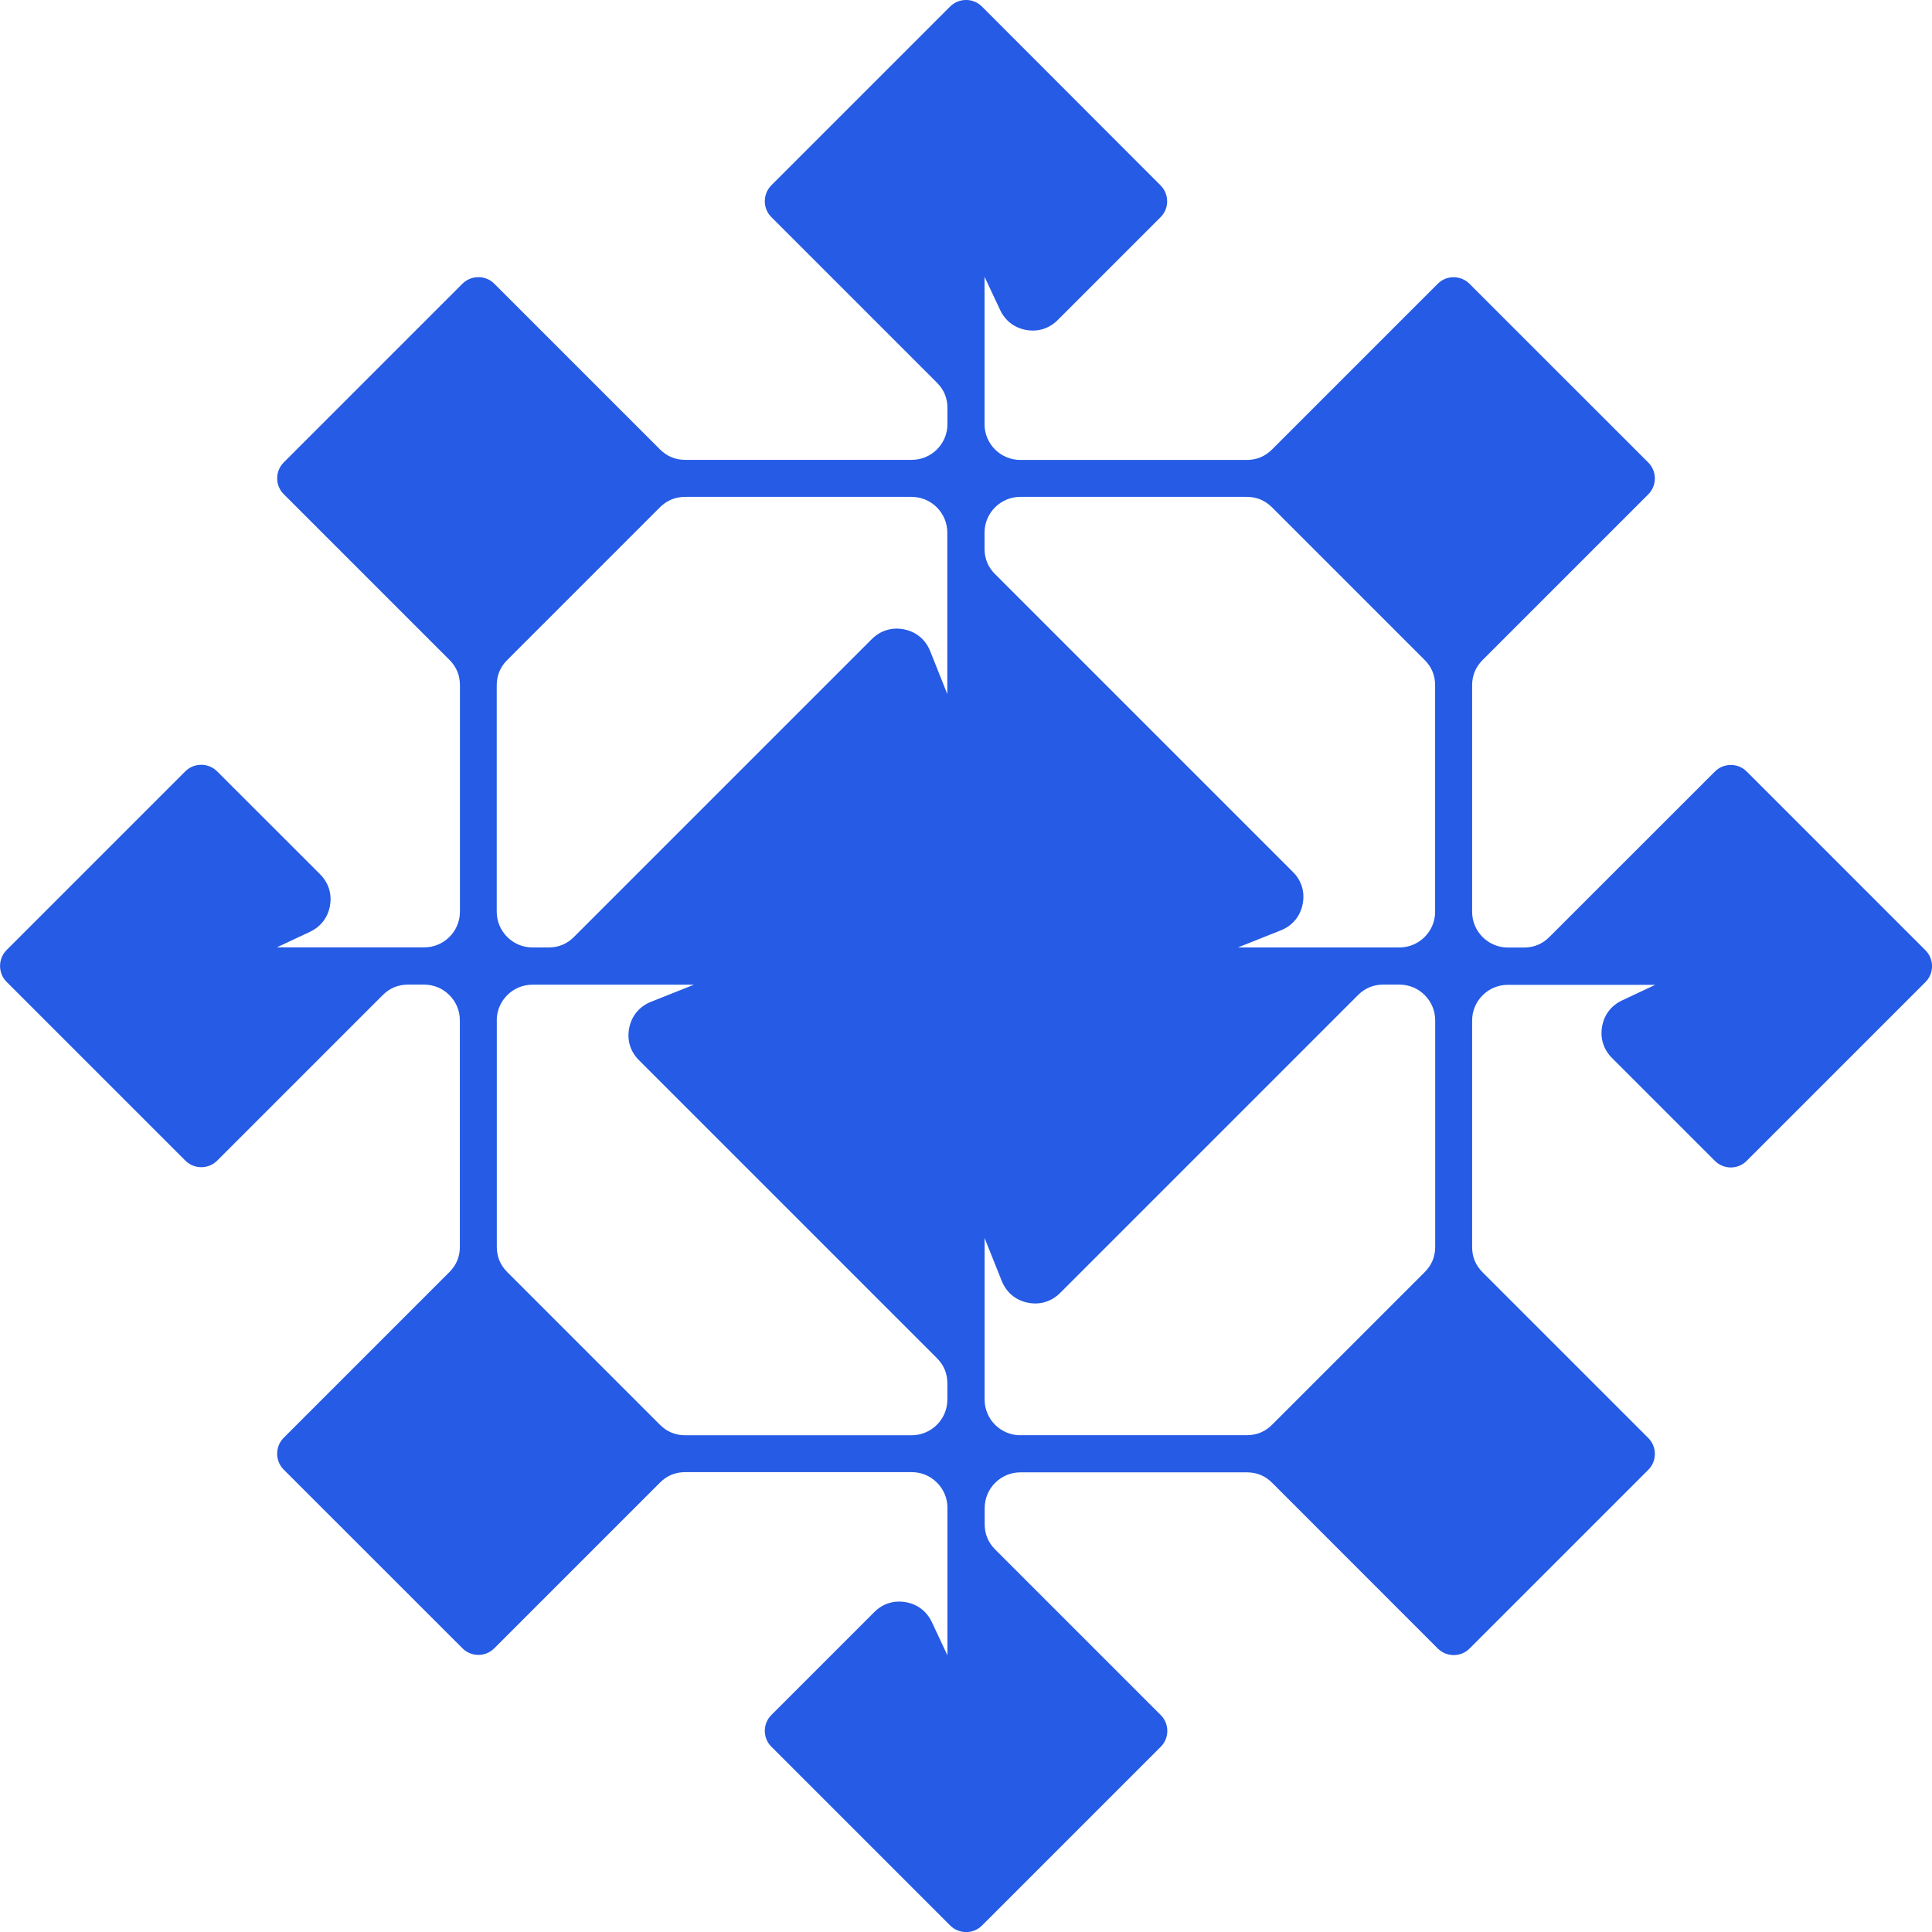 <svg xmlns="http://www.w3.org/2000/svg" id="Layer_2" data-name="Layer 2" width="264.05" height="264.05" viewBox="0 0 264.05 264.05"><defs><style>      .cls-1 {        fill: #255be5;        fill-rule: evenodd;      }    </style></defs><g id="Layer_1-2" data-name="Layer 1"><path class="cls-1" d="m139.45,196.15h30.96c1.35,0,2.5-.48,3.45-1.43l20.86-20.86c.95-.95,1.43-2.1,1.43-3.45v-30.96c0-2.69-2.19-4.88-4.88-4.88h-2.22c-1.34,0-2.5.48-3.45,1.43l-40.71,40.71c-1.19,1.19-2.78,1.67-4.43,1.33-1.66-.34-2.92-1.4-3.55-2.97l-2.34-5.86v22.07c0,2.69,2.19,4.88,4.88,4.88m-71.55-56.7v30.95c0,1.35.48,2.5,1.43,3.45l20.87,20.87c.95.95,2.1,1.43,3.45,1.43h30.95c2.69,0,4.88-2.19,4.88-4.88v-2.21c0-1.35-.48-2.5-1.43-3.45l-24.81-24.81-15.91-15.91c-1.2-1.19-1.67-2.78-1.33-4.43.34-1.66,1.4-2.92,2.97-3.55l5.87-2.34h-22.07c-2.69,0-4.88,2.19-4.88,4.88Zm56.7-71.55h-30.96c-1.35,0-2.5.48-3.45,1.43l-20.87,20.87c-.95.95-1.43,2.1-1.43,3.45v30.95c0,2.69,2.19,4.88,4.88,4.88h2.22c1.35,0,2.5-.48,3.45-1.43l40.71-40.71c1.2-1.19,2.78-1.67,4.43-1.33,1.66.34,2.92,1.4,3.55,2.97l2.34,5.87v-22.07c0-2.69-2.19-4.88-4.88-4.88Zm49.25,1.43l20.86,20.86c.95.95,1.43,2.1,1.43,3.45v30.96c0,2.69-2.19,4.88-4.88,4.88h-22.07s5.87-2.34,5.87-2.34c1.57-.63,2.63-1.89,2.97-3.55.34-1.66-.13-3.24-1.33-4.43l-40.71-40.71c-.95-.95-1.43-2.11-1.43-3.45v-2.22c0-2.69,2.19-4.88,4.88-4.88h30.96c1.35,0,2.5.48,3.45,1.43Zm51.42-6.13l-24.44-24.43c-1.19-1.19-3.14-1.19-4.33,0l-22.65,22.65c-.95.95-2.11,1.43-3.45,1.43h-30.96c-2.69,0-4.88-2.19-4.88-4.88v-20.15s2.13,4.54,2.13,4.54c.7,1.48,1.96,2.45,3.58,2.73,1.61.28,3.13-.2,4.29-1.36l14.06-14.06c1.2-1.19,1.19-3.15,0-4.34L134.2.89c-1.19-1.19-3.14-1.19-4.34,0l-24.44,24.44c-1.19,1.19-1.19,3.15,0,4.34l22.64,22.64c.95.95,1.43,2.1,1.43,3.45v2.21c0,2.69-2.19,4.88-4.88,4.88h-30.96c-1.35,0-2.5-.48-3.45-1.43l-22.65-22.65c-1.19-1.19-3.14-1.19-4.34,0l-24.43,24.43c-1.2,1.2-1.2,3.15,0,4.34l22.65,22.65c.95.95,1.43,2.1,1.43,3.45v30.96c0,2.69-2.19,4.88-4.88,4.88h-20.15l4.54-2.13c1.48-.7,2.45-1.96,2.73-3.58.28-1.61-.2-3.13-1.36-4.29l-14.07-14.06c-1.19-1.19-3.14-1.2-4.34,0L.9,129.85c-1.19,1.19-1.19,3.15,0,4.34l24.44,24.44c1.19,1.19,3.15,1.19,4.34,0l22.63-22.63c.95-.95,2.11-1.43,3.45-1.43h2.21c2.69,0,4.88,2.19,4.88,4.88v30.96c0,1.35-.48,2.5-1.43,3.45l-22.65,22.65c-1.19,1.19-1.19,3.14,0,4.34l24.44,24.43c1.2,1.2,3.14,1.2,4.34,0l22.65-22.65c.95-.95,2.1-1.43,3.45-1.43h30.96c2.69,0,4.88,2.19,4.88,4.88v20.16l-2.13-4.54c-.7-1.48-1.96-2.45-3.58-2.73-1.62-.28-3.13.2-4.29,1.36l-14.06,14.06c-1.2,1.19-1.2,3.15,0,4.34l24.44,24.44c1.2,1.19,3.15,1.19,4.34,0l24.43-24.43c1.2-1.2,1.2-3.14,0-4.34l-22.63-22.63c-.95-.95-1.43-2.11-1.43-3.45v-2.21c0-2.69,2.19-4.88,4.88-4.88h30.96c1.35,0,2.5.48,3.45,1.43l22.64,22.65c1.2,1.19,3.15,1.2,4.34,0l24.43-24.43c1.2-1.2,1.19-3.15,0-4.34l-22.65-22.65c-.95-.95-1.43-2.1-1.43-3.45v-30.96c0-2.69,2.19-4.88,4.88-4.88h20.15l-4.54,2.13c-1.48.7-2.45,1.96-2.73,3.58-.28,1.61.2,3.13,1.36,4.29l14.06,14.06c1.2,1.2,3.15,1.2,4.34,0l24.44-24.44c1.2-1.19,1.2-3.14,0-4.34l-24.44-24.44c-1.19-1.19-3.14-1.19-4.33,0l-22.64,22.63c-.95.95-2.11,1.43-3.45,1.43h-2.22c-2.69,0-4.88-2.19-4.88-4.88v-30.96c0-1.34.48-2.5,1.43-3.45l22.65-22.65c1.19-1.19,1.19-3.14,0-4.34Z"></path></g></svg>